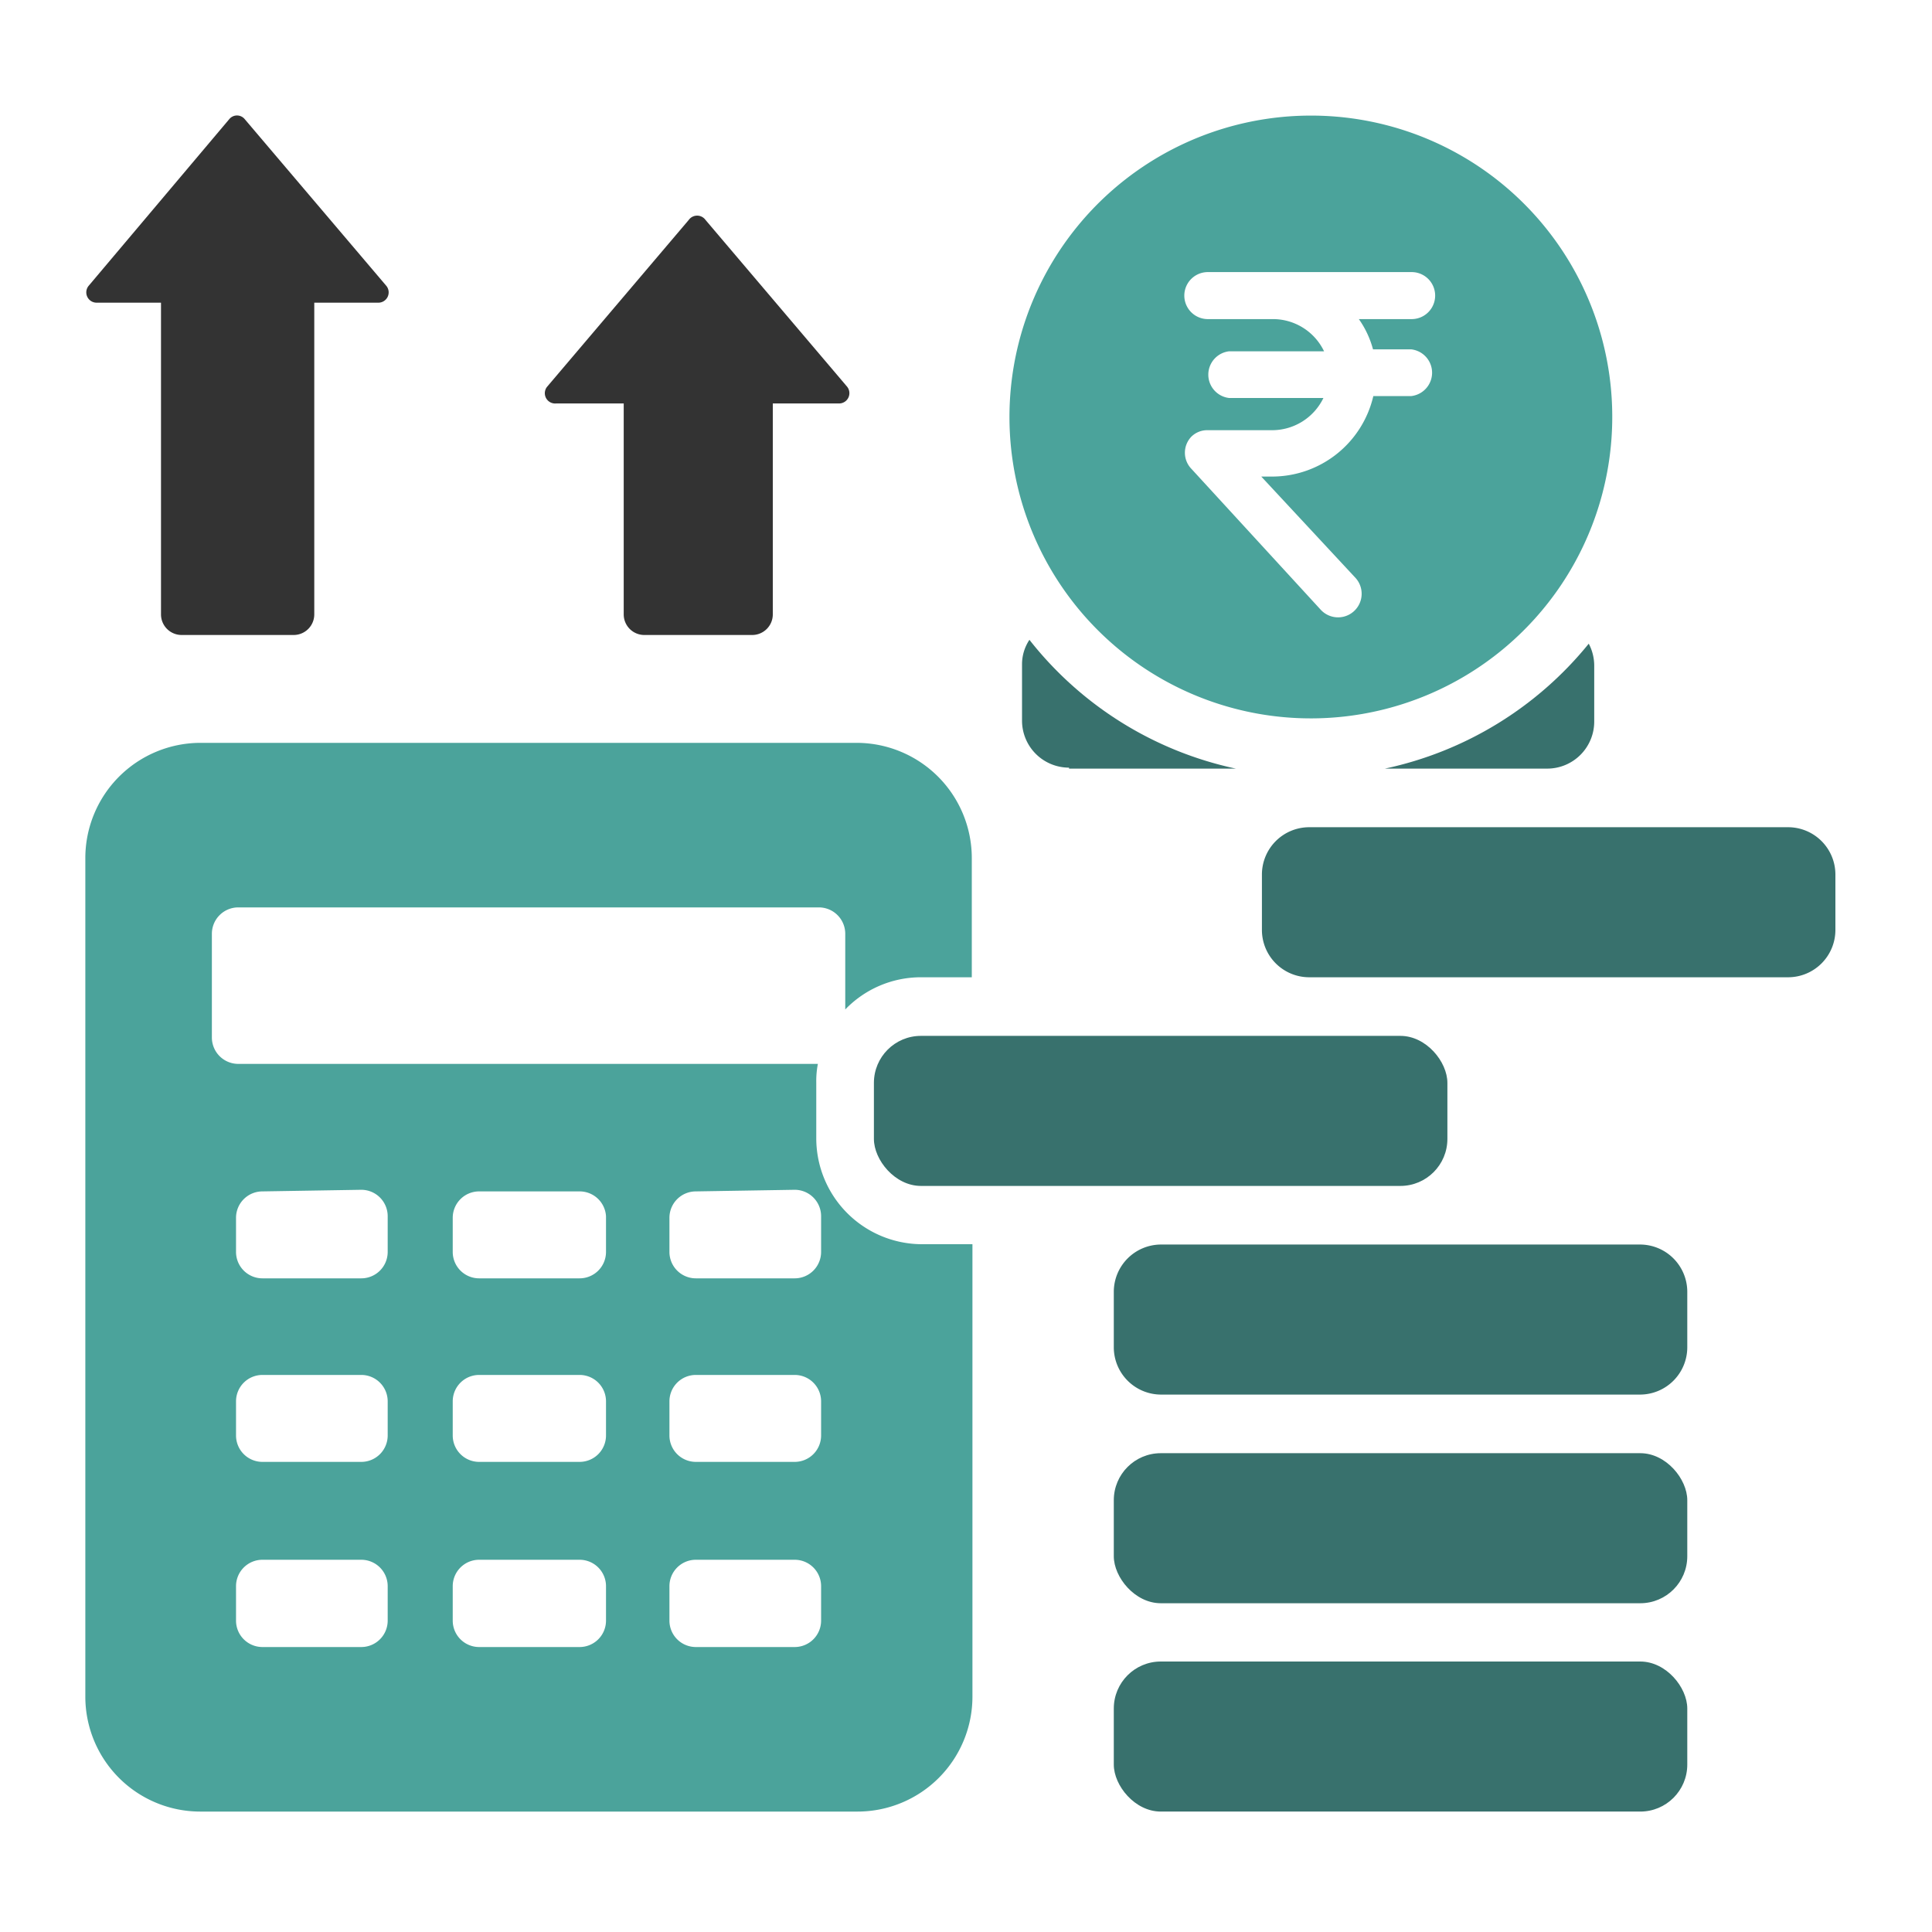 <svg id="Layer_1" data-name="Layer 1" xmlns="http://www.w3.org/2000/svg" viewBox="0 0 60 60"><defs><style>.cls-1{fill:#333;}.cls-1,.cls-3,.cls-4{fill-rule:evenodd;}.cls-2,.cls-3{fill:#38716d;}.cls-4{fill:#4ba39b;}</style></defs><path class="cls-1" d="M7.6,3.7,12,8.88a.32.32,0,0,1-.24.52h-2v9.68a.64.64,0,0,1-.64.64H5.65A.64.64,0,0,1,5,19.08V9.4H3a.32.32,0,0,1-.25-.52L7.12,3.7A.31.31,0,0,1,7.6,3.7Z"/><path class="cls-1" d="M21.91,6.83,26.3,12a.32.32,0,0,1-.24.53H24v6.55a.64.64,0,0,1-.64.64H20a.64.64,0,0,1-.63-.64V12.53H17.27A.32.32,0,0,1,17,12l4.39-5.17A.32.32,0,0,1,21.91,6.83Z"/><rect class="cls-2" x="27.14" y="32.17" width="17.81" height="4.66" rx="1.46"/><path class="cls-3" d="M33.2,23.87h5.18a11.1,11.1,0,0,1-6.41-4,1.37,1.37,0,0,0-.23.77v1.74a1.46,1.46,0,0,0,1.46,1.46Z"/><path class="cls-3" d="M43.05,23.87h5a1.46,1.46,0,0,0,1.46-1.46V20.67a1.46,1.46,0,0,0-.17-.68,11.14,11.14,0,0,1-6.33,3.88Z"/><path class="cls-3" d="M55.54,25.69H40.65a1.47,1.47,0,0,0-1.46,1.46v1.74a1.47,1.47,0,0,0,1.46,1.46H55.54A1.47,1.47,0,0,0,57,28.89V27.15a1.47,1.47,0,0,0-1.46-1.46Z"/><path class="cls-3" d="M36.05,43.31H50.94a1.47,1.47,0,0,0,1.46-1.46V40.11a1.47,1.47,0,0,0-1.46-1.46H36.05a1.47,1.47,0,0,0-1.46,1.46v1.74A1.47,1.47,0,0,0,36.05,43.31Z"/><rect class="cls-2" x="34.59" y="45.13" width="17.81" height="4.66" rx="1.46"/><rect class="cls-2" x="34.59" y="51.6" width="17.81" height="4.66" rx="1.46"/><path class="cls-4" d="M6.21,23.07H26.62a3.58,3.58,0,0,1,3.56,3.57v3.71H28.6a3.26,3.26,0,0,0-2.35,1V29a.82.82,0,0,0-.82-.82H7.4a.82.82,0,0,0-.82.82v3.22a.82.82,0,0,0,.82.82h18a2.78,2.78,0,0,0-.05.58v1.74a3.29,3.29,0,0,0,3.27,3.28h1.58V52.7a3.57,3.57,0,0,1-3.56,3.56H6.21A3.57,3.57,0,0,1,2.65,52.7V26.64a3.58,3.58,0,0,1,3.56-3.57ZM8.15,37a.82.82,0,0,0-.82.82v1.06a.82.82,0,0,0,.82.82h3.07a.82.82,0,0,0,.82-.82V37.77a.82.82,0,0,0-.82-.82Zm6.73,0a.82.82,0,0,0-.82.82v1.06a.82.82,0,0,0,.82.82H18a.82.82,0,0,0,.82-.82V37.77A.82.82,0,0,0,18,37Zm6.73,0a.82.82,0,0,0-.82.82v1.06a.82.82,0,0,0,.82.82h3.07a.82.82,0,0,0,.82-.82V37.77a.82.82,0,0,0-.82-.82ZM8.15,42.7a.82.82,0,0,0-.82.82v1.06a.82.82,0,0,0,.82.82h3.07a.82.82,0,0,0,.82-.82V43.52a.82.82,0,0,0-.82-.82Zm6.73,0a.82.82,0,0,0-.82.82v1.06a.82.82,0,0,0,.82.82H18a.82.82,0,0,0,.82-.82V43.52A.82.82,0,0,0,18,42.7Zm6.73,0a.82.82,0,0,0-.82.82v1.06a.82.82,0,0,0,.82.82h3.07a.82.82,0,0,0,.82-.82V43.52a.82.82,0,0,0-.82-.82ZM8.15,48.44a.82.82,0,0,0-.82.82v1.07a.82.82,0,0,0,.82.82h3.07a.82.82,0,0,0,.82-.82V49.26a.82.82,0,0,0-.82-.82Zm6.73,0a.82.82,0,0,0-.82.82v1.07a.82.82,0,0,0,.82.82H18a.82.82,0,0,0,.82-.82V49.26a.82.82,0,0,0-.82-.82Zm6.73,0a.82.82,0,0,0-.82.82v1.07a.82.82,0,0,0,.82.82h3.07a.82.82,0,0,0,.82-.82V49.26a.82.82,0,0,0-.82-.82Z"/><path class="cls-4" d="M40.71,3.59a9.36,9.36,0,1,0,9.36,9.35A9.35,9.35,0,0,0,40.71,3.59Zm1.93,7.26h1.19a.73.73,0,0,1,0,1.45H42.65a3.23,3.23,0,0,1-3.14,2.5h-.34l2.92,3.14a.73.73,0,0,1-1.07,1L37,14.56a.72.72,0,0,1,0-1,.7.7,0,0,1,.49-.2h2a1.77,1.77,0,0,0,1.61-1H38.17a.73.73,0,0,1,0-1.45h2.95a1.76,1.76,0,0,0-1.61-1h-2a.73.73,0,0,1,0-1.46h6.33a.73.73,0,0,1,0,1.46H42.2A2.92,2.92,0,0,1,42.64,10.85Z"/></svg>